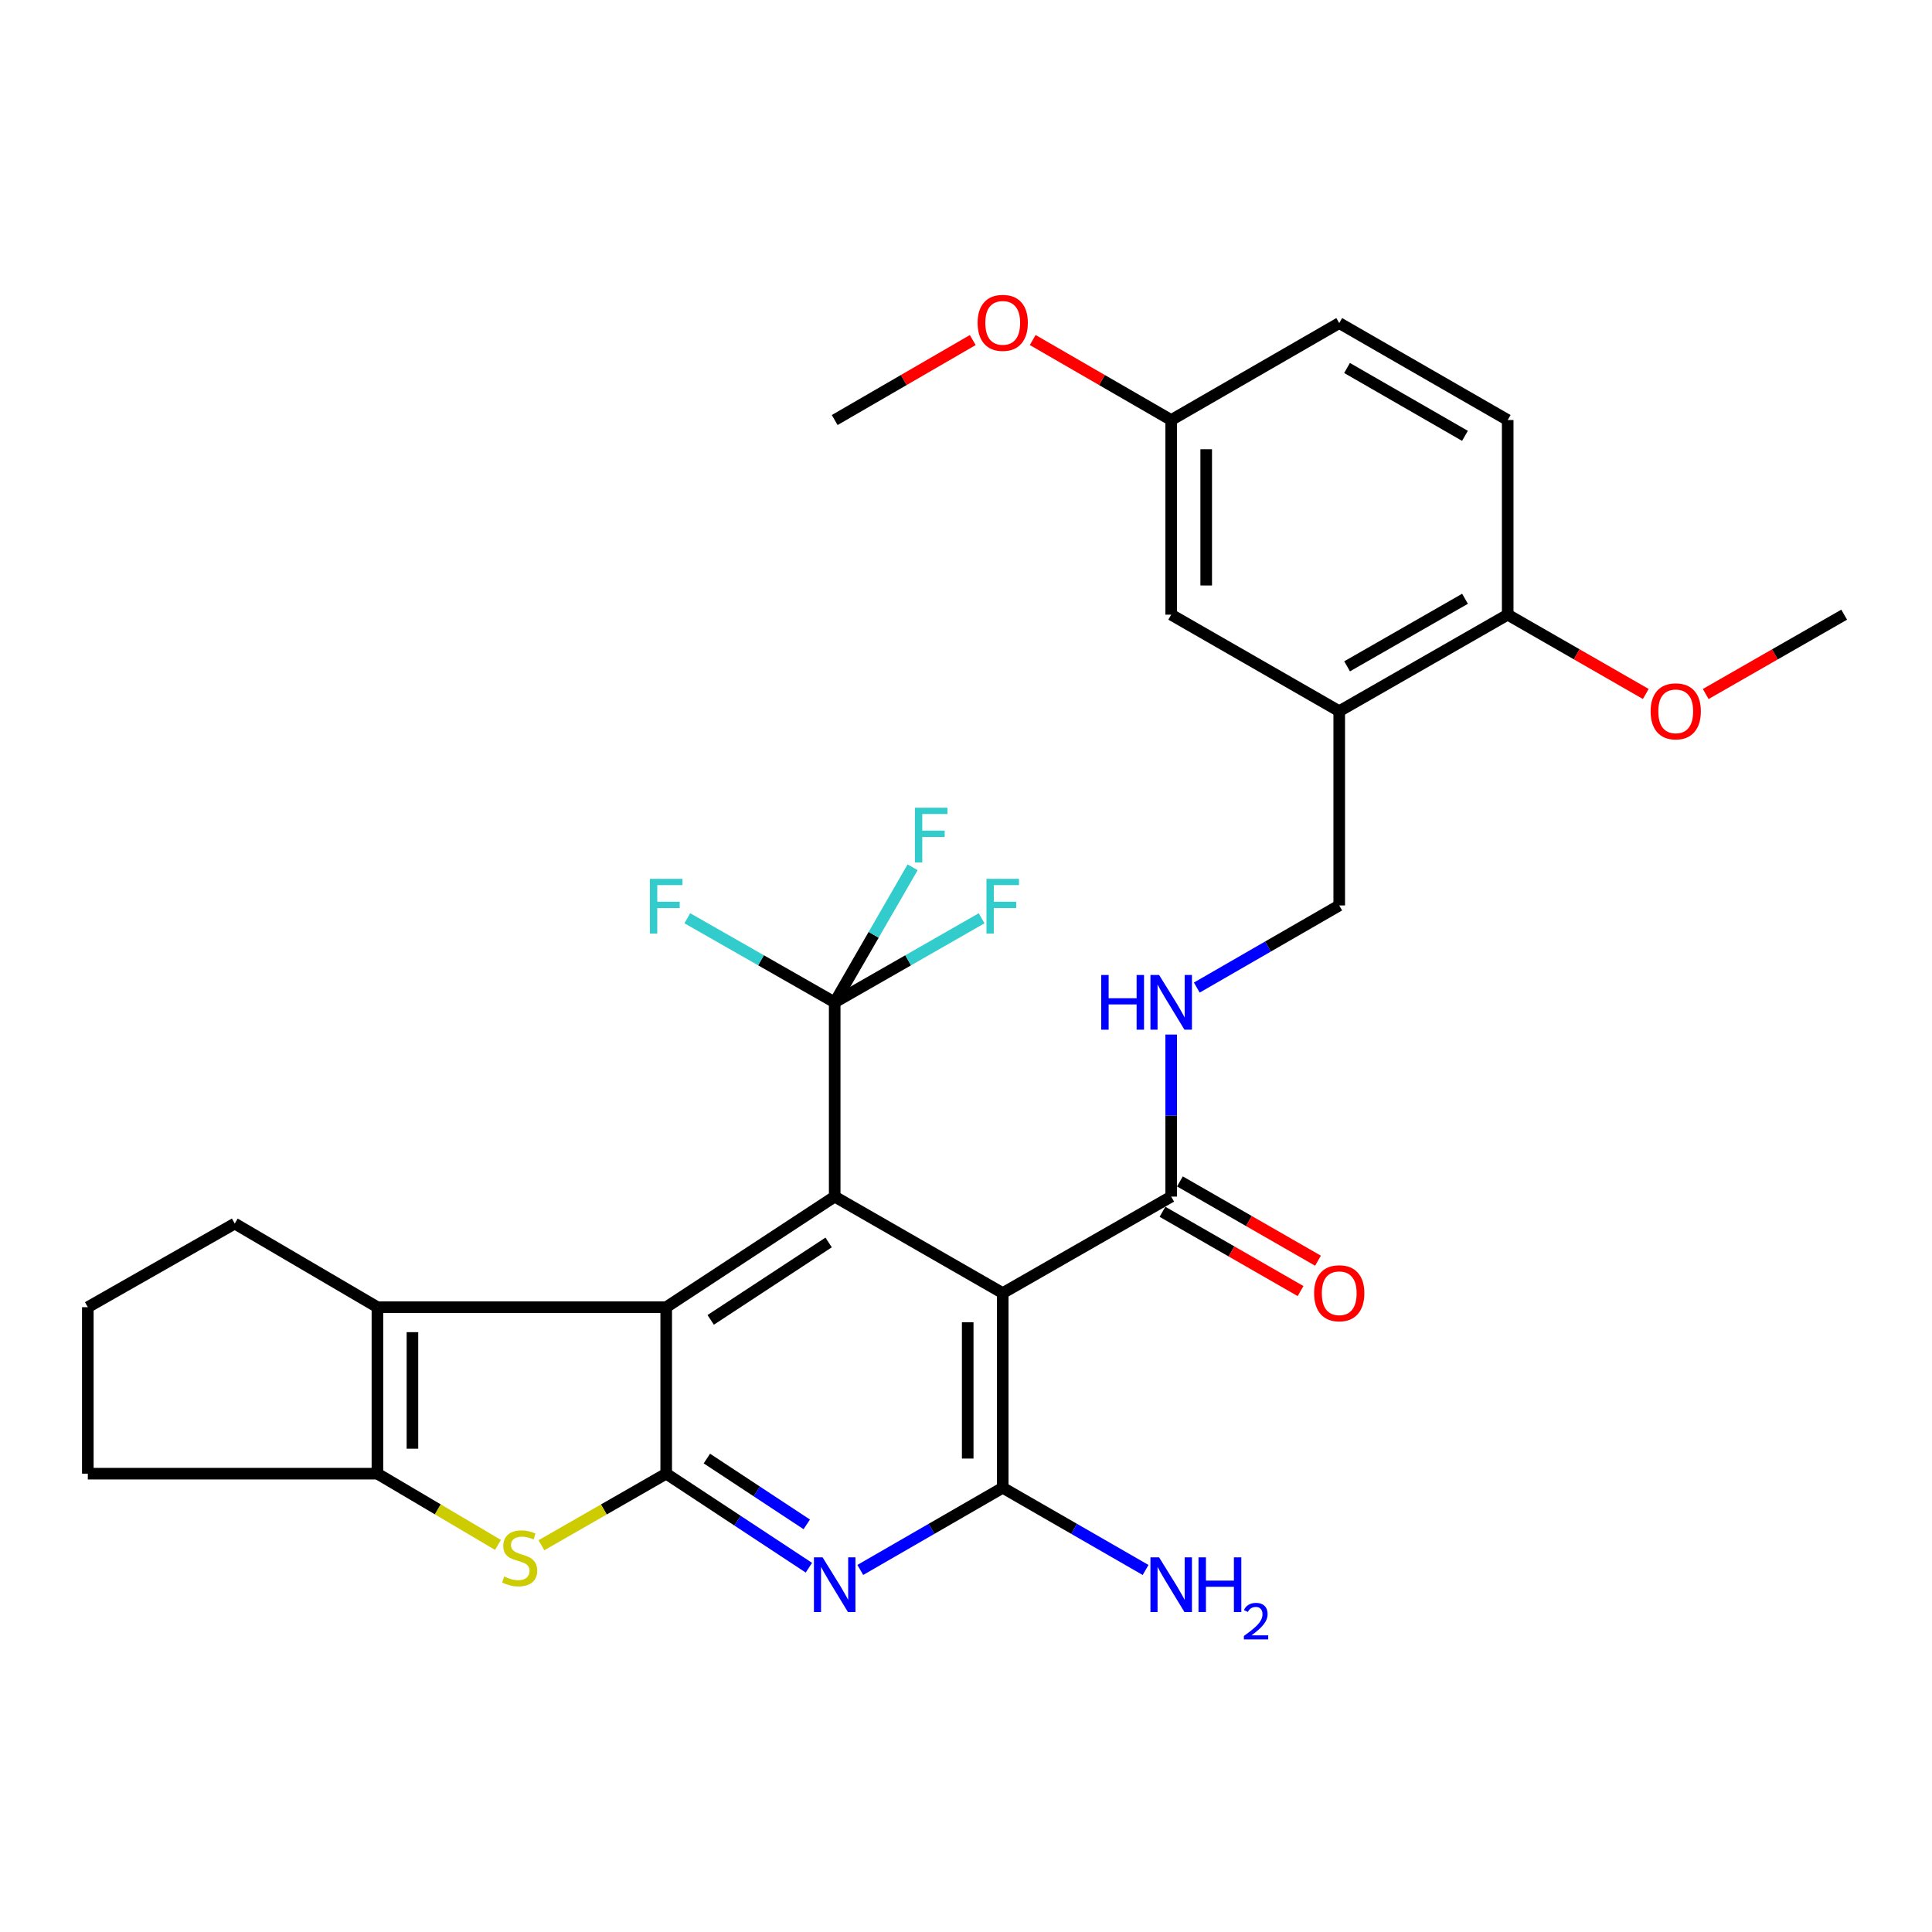 <?xml version='1.0' encoding='iso-8859-1'?>
<svg version='1.1' baseProfile='full'
              xmlns='http://www.w3.org/2000/svg'
                      xmlns:rdkit='http://www.rdkit.org/xml'
                      xmlns:xlink='http://www.w3.org/1999/xlink'
                  xml:space='preserve'
width='1000px' height='1000px' viewBox='0 0 1000 1000'>
<!-- END OF HEADER -->
<rect style='opacity:1.0;fill:#FFFFFF;stroke:none' width='1000' height='1000' x='0' y='0'> </rect>
<path class='bond-0' d='M 344.826,762.771 L 344.826,676.6' style='fill:none;fill-rule:evenodd;stroke:#000000;stroke-width:6px;stroke-linecap:butt;stroke-linejoin:miter;stroke-opacity:1' />
<path class='bond-3' d='M 344.826,762.771 L 381.755,787.108' style='fill:none;fill-rule:evenodd;stroke:#000000;stroke-width:6px;stroke-linecap:butt;stroke-linejoin:miter;stroke-opacity:1' />
<path class='bond-3' d='M 381.755,787.108 L 418.683,811.446' style='fill:none;fill-rule:evenodd;stroke:#0000FF;stroke-width:6px;stroke-linecap:butt;stroke-linejoin:miter;stroke-opacity:1' />
<path class='bond-3' d='M 365.878,754.939 L 391.728,771.975' style='fill:none;fill-rule:evenodd;stroke:#000000;stroke-width:6px;stroke-linecap:butt;stroke-linejoin:miter;stroke-opacity:1' />
<path class='bond-3' d='M 391.728,771.975 L 417.578,789.011' style='fill:none;fill-rule:evenodd;stroke:#0000FF;stroke-width:6px;stroke-linecap:butt;stroke-linejoin:miter;stroke-opacity:1' />
<path class='bond-5' d='M 344.826,762.771 L 312.535,781.294' style='fill:none;fill-rule:evenodd;stroke:#000000;stroke-width:6px;stroke-linecap:butt;stroke-linejoin:miter;stroke-opacity:1' />
<path class='bond-5' d='M 312.535,781.294 L 280.243,799.817' style='fill:none;fill-rule:evenodd;stroke:#CCCC00;stroke-width:6px;stroke-linecap:butt;stroke-linejoin:miter;stroke-opacity:1' />
<path class='bond-1' d='M 344.826,676.6 L 432.034,619.358' style='fill:none;fill-rule:evenodd;stroke:#000000;stroke-width:6px;stroke-linecap:butt;stroke-linejoin:miter;stroke-opacity:1' />
<path class='bond-1' d='M 367.853,683.166 L 428.898,643.096' style='fill:none;fill-rule:evenodd;stroke:#000000;stroke-width:6px;stroke-linecap:butt;stroke-linejoin:miter;stroke-opacity:1' />
<path class='bond-6' d='M 344.826,676.6 L 195.352,676.6' style='fill:none;fill-rule:evenodd;stroke:#000000;stroke-width:6px;stroke-linecap:butt;stroke-linejoin:miter;stroke-opacity:1' />
<path class='bond-8' d='M 432.034,619.358 L 432.034,518.809' style='fill:none;fill-rule:evenodd;stroke:#000000;stroke-width:6px;stroke-linecap:butt;stroke-linejoin:miter;stroke-opacity:1' />
<path class='bond-31' d='M 432.034,619.358 L 519.01,669.3' style='fill:none;fill-rule:evenodd;stroke:#000000;stroke-width:6px;stroke-linecap:butt;stroke-linejoin:miter;stroke-opacity:1' />
<path class='bond-2' d='M 519.01,669.3 L 519.01,770.061' style='fill:none;fill-rule:evenodd;stroke:#000000;stroke-width:6px;stroke-linecap:butt;stroke-linejoin:miter;stroke-opacity:1' />
<path class='bond-2' d='M 500.886,684.414 L 500.886,754.947' style='fill:none;fill-rule:evenodd;stroke:#000000;stroke-width:6px;stroke-linecap:butt;stroke-linejoin:miter;stroke-opacity:1' />
<path class='bond-9' d='M 519.01,669.3 L 606.208,619.358' style='fill:none;fill-rule:evenodd;stroke:#000000;stroke-width:6px;stroke-linecap:butt;stroke-linejoin:miter;stroke-opacity:1' />
<path class='bond-4' d='M 445.285,812.6 L 482.147,791.33' style='fill:none;fill-rule:evenodd;stroke:#0000FF;stroke-width:6px;stroke-linecap:butt;stroke-linejoin:miter;stroke-opacity:1' />
<path class='bond-4' d='M 482.147,791.33 L 519.01,770.061' style='fill:none;fill-rule:evenodd;stroke:#000000;stroke-width:6px;stroke-linecap:butt;stroke-linejoin:miter;stroke-opacity:1' />
<path class='bond-16' d='M 519.01,770.061 L 555.982,791.339' style='fill:none;fill-rule:evenodd;stroke:#000000;stroke-width:6px;stroke-linecap:butt;stroke-linejoin:miter;stroke-opacity:1' />
<path class='bond-16' d='M 555.982,791.339 L 592.953,812.616' style='fill:none;fill-rule:evenodd;stroke:#0000FF;stroke-width:6px;stroke-linecap:butt;stroke-linejoin:miter;stroke-opacity:1' />
<path class='bond-7' d='M 257.759,799.65 L 226.555,781.211' style='fill:none;fill-rule:evenodd;stroke:#CCCC00;stroke-width:6px;stroke-linecap:butt;stroke-linejoin:miter;stroke-opacity:1' />
<path class='bond-7' d='M 226.555,781.211 L 195.352,762.771' style='fill:none;fill-rule:evenodd;stroke:#000000;stroke-width:6px;stroke-linecap:butt;stroke-linejoin:miter;stroke-opacity:1' />
<path class='bond-22' d='M 195.352,676.6 L 121.506,633.314' style='fill:none;fill-rule:evenodd;stroke:#000000;stroke-width:6px;stroke-linecap:butt;stroke-linejoin:miter;stroke-opacity:1' />
<path class='bond-30' d='M 195.352,676.6 L 195.352,762.771' style='fill:none;fill-rule:evenodd;stroke:#000000;stroke-width:6px;stroke-linecap:butt;stroke-linejoin:miter;stroke-opacity:1' />
<path class='bond-30' d='M 213.476,689.526 L 213.476,749.845' style='fill:none;fill-rule:evenodd;stroke:#000000;stroke-width:6px;stroke-linecap:butt;stroke-linejoin:miter;stroke-opacity:1' />
<path class='bond-23' d='M 195.352,762.771 L 45.455,762.771' style='fill:none;fill-rule:evenodd;stroke:#000000;stroke-width:6px;stroke-linecap:butt;stroke-linejoin:miter;stroke-opacity:1' />
<path class='bond-17' d='M 432.034,518.809 L 452.204,483.857' style='fill:none;fill-rule:evenodd;stroke:#000000;stroke-width:6px;stroke-linecap:butt;stroke-linejoin:miter;stroke-opacity:1' />
<path class='bond-17' d='M 452.204,483.857 L 472.374,448.904' style='fill:none;fill-rule:evenodd;stroke:#33CCCC;stroke-width:6px;stroke-linecap:butt;stroke-linejoin:miter;stroke-opacity:1' />
<path class='bond-18' d='M 432.034,518.809 L 470.06,497.054' style='fill:none;fill-rule:evenodd;stroke:#000000;stroke-width:6px;stroke-linecap:butt;stroke-linejoin:miter;stroke-opacity:1' />
<path class='bond-18' d='M 470.06,497.054 L 508.085,475.298' style='fill:none;fill-rule:evenodd;stroke:#33CCCC;stroke-width:6px;stroke-linecap:butt;stroke-linejoin:miter;stroke-opacity:1' />
<path class='bond-19' d='M 432.034,518.809 L 393.895,497.047' style='fill:none;fill-rule:evenodd;stroke:#000000;stroke-width:6px;stroke-linecap:butt;stroke-linejoin:miter;stroke-opacity:1' />
<path class='bond-19' d='M 393.895,497.047 L 355.757,475.285' style='fill:none;fill-rule:evenodd;stroke:#33CCCC;stroke-width:6px;stroke-linecap:butt;stroke-linejoin:miter;stroke-opacity:1' />
<path class='bond-11' d='M 606.208,619.358 L 606.208,577.42' style='fill:none;fill-rule:evenodd;stroke:#000000;stroke-width:6px;stroke-linecap:butt;stroke-linejoin:miter;stroke-opacity:1' />
<path class='bond-11' d='M 606.208,577.42 L 606.208,535.483' style='fill:none;fill-rule:evenodd;stroke:#0000FF;stroke-width:6px;stroke-linecap:butt;stroke-linejoin:miter;stroke-opacity:1' />
<path class='bond-15' d='M 601.695,627.217 L 637.43,647.736' style='fill:none;fill-rule:evenodd;stroke:#000000;stroke-width:6px;stroke-linecap:butt;stroke-linejoin:miter;stroke-opacity:1' />
<path class='bond-15' d='M 637.43,647.736 L 673.164,668.255' style='fill:none;fill-rule:evenodd;stroke:#FF0000;stroke-width:6px;stroke-linecap:butt;stroke-linejoin:miter;stroke-opacity:1' />
<path class='bond-15' d='M 610.72,611.499 L 646.455,632.018' style='fill:none;fill-rule:evenodd;stroke:#000000;stroke-width:6px;stroke-linecap:butt;stroke-linejoin:miter;stroke-opacity:1' />
<path class='bond-15' d='M 646.455,632.018 L 682.189,652.537' style='fill:none;fill-rule:evenodd;stroke:#FF0000;stroke-width:6px;stroke-linecap:butt;stroke-linejoin:miter;stroke-opacity:1' />
<path class='bond-10' d='M 693.184,368.106 L 693.184,468.655' style='fill:none;fill-rule:evenodd;stroke:#000000;stroke-width:6px;stroke-linecap:butt;stroke-linejoin:miter;stroke-opacity:1' />
<path class='bond-13' d='M 693.184,368.106 L 780.382,318.154' style='fill:none;fill-rule:evenodd;stroke:#000000;stroke-width:6px;stroke-linecap:butt;stroke-linejoin:miter;stroke-opacity:1' />
<path class='bond-13' d='M 697.255,344.887 L 758.293,309.92' style='fill:none;fill-rule:evenodd;stroke:#000000;stroke-width:6px;stroke-linecap:butt;stroke-linejoin:miter;stroke-opacity:1' />
<path class='bond-14' d='M 693.184,368.106 L 606.208,318.154' style='fill:none;fill-rule:evenodd;stroke:#000000;stroke-width:6px;stroke-linecap:butt;stroke-linejoin:miter;stroke-opacity:1' />
<path class='bond-12' d='M 619.458,511.168 L 656.321,489.912' style='fill:none;fill-rule:evenodd;stroke:#0000FF;stroke-width:6px;stroke-linecap:butt;stroke-linejoin:miter;stroke-opacity:1' />
<path class='bond-12' d='M 656.321,489.912 L 693.184,468.655' style='fill:none;fill-rule:evenodd;stroke:#000000;stroke-width:6px;stroke-linecap:butt;stroke-linejoin:miter;stroke-opacity:1' />
<path class='bond-20' d='M 780.382,318.154 L 780.382,217.413' style='fill:none;fill-rule:evenodd;stroke:#000000;stroke-width:6px;stroke-linecap:butt;stroke-linejoin:miter;stroke-opacity:1' />
<path class='bond-25' d='M 780.382,318.154 L 816.116,338.677' style='fill:none;fill-rule:evenodd;stroke:#000000;stroke-width:6px;stroke-linecap:butt;stroke-linejoin:miter;stroke-opacity:1' />
<path class='bond-25' d='M 816.116,338.677 L 851.85,359.2' style='fill:none;fill-rule:evenodd;stroke:#FF0000;stroke-width:6px;stroke-linecap:butt;stroke-linejoin:miter;stroke-opacity:1' />
<path class='bond-21' d='M 606.208,318.154 L 606.208,217.413' style='fill:none;fill-rule:evenodd;stroke:#000000;stroke-width:6px;stroke-linecap:butt;stroke-linejoin:miter;stroke-opacity:1' />
<path class='bond-21' d='M 624.332,303.043 L 624.332,232.524' style='fill:none;fill-rule:evenodd;stroke:#000000;stroke-width:6px;stroke-linecap:butt;stroke-linejoin:miter;stroke-opacity:1' />
<path class='bond-33' d='M 780.382,217.413 L 693.184,167.229' style='fill:none;fill-rule:evenodd;stroke:#000000;stroke-width:6px;stroke-linecap:butt;stroke-linejoin:miter;stroke-opacity:1' />
<path class='bond-33' d='M 758.262,225.594 L 697.223,190.465' style='fill:none;fill-rule:evenodd;stroke:#000000;stroke-width:6px;stroke-linecap:butt;stroke-linejoin:miter;stroke-opacity:1' />
<path class='bond-24' d='M 606.208,217.413 L 693.184,167.229' style='fill:none;fill-rule:evenodd;stroke:#000000;stroke-width:6px;stroke-linecap:butt;stroke-linejoin:miter;stroke-opacity:1' />
<path class='bond-26' d='M 606.208,217.413 L 570.368,196.704' style='fill:none;fill-rule:evenodd;stroke:#000000;stroke-width:6px;stroke-linecap:butt;stroke-linejoin:miter;stroke-opacity:1' />
<path class='bond-26' d='M 570.368,196.704 L 534.528,175.994' style='fill:none;fill-rule:evenodd;stroke:#FF0000;stroke-width:6px;stroke-linecap:butt;stroke-linejoin:miter;stroke-opacity:1' />
<path class='bond-32' d='M 121.506,633.314 L 45.455,676.6' style='fill:none;fill-rule:evenodd;stroke:#000000;stroke-width:6px;stroke-linecap:butt;stroke-linejoin:miter;stroke-opacity:1' />
<path class='bond-27' d='M 45.455,762.771 L 45.455,676.6' style='fill:none;fill-rule:evenodd;stroke:#000000;stroke-width:6px;stroke-linecap:butt;stroke-linejoin:miter;stroke-opacity:1' />
<path class='bond-28' d='M 882.87,359.219 L 918.708,338.686' style='fill:none;fill-rule:evenodd;stroke:#FF0000;stroke-width:6px;stroke-linecap:butt;stroke-linejoin:miter;stroke-opacity:1' />
<path class='bond-28' d='M 918.708,338.686 L 954.545,318.154' style='fill:none;fill-rule:evenodd;stroke:#000000;stroke-width:6px;stroke-linecap:butt;stroke-linejoin:miter;stroke-opacity:1' />
<path class='bond-29' d='M 503.497,176.014 L 467.766,196.714' style='fill:none;fill-rule:evenodd;stroke:#FF0000;stroke-width:6px;stroke-linecap:butt;stroke-linejoin:miter;stroke-opacity:1' />
<path class='bond-29' d='M 467.766,196.714 L 432.034,217.413' style='fill:none;fill-rule:evenodd;stroke:#000000;stroke-width:6px;stroke-linecap:butt;stroke-linejoin:miter;stroke-opacity:1' />
<path  class='atom-4' d='M 425.774 806.085
L 435.054 821.085
Q 435.974 822.565, 437.454 825.245
Q 438.934 827.925, 439.014 828.085
L 439.014 806.085
L 442.774 806.085
L 442.774 834.405
L 438.894 834.405
L 428.934 818.005
Q 427.774 816.085, 426.534 813.885
Q 425.334 811.685, 424.974 811.005
L 424.974 834.405
L 421.294 834.405
L 421.294 806.085
L 425.774 806.085
' fill='#0000FF'/>
<path  class='atom-6' d='M 260.977 815.999
Q 261.297 816.119, 262.617 816.679
Q 263.937 817.239, 265.377 817.599
Q 266.857 817.919, 268.297 817.919
Q 270.977 817.919, 272.537 816.639
Q 274.097 815.319, 274.097 813.039
Q 274.097 811.479, 273.297 810.519
Q 272.537 809.559, 271.337 809.039
Q 270.137 808.519, 268.137 807.919
Q 265.617 807.159, 264.097 806.439
Q 262.617 805.719, 261.537 804.199
Q 260.497 802.679, 260.497 800.119
Q 260.497 796.559, 262.897 794.359
Q 265.337 792.159, 270.137 792.159
Q 273.417 792.159, 277.137 793.719
L 276.217 796.799
Q 272.817 795.399, 270.257 795.399
Q 267.497 795.399, 265.977 796.559
Q 264.457 797.679, 264.497 799.639
Q 264.497 801.159, 265.257 802.079
Q 266.057 802.999, 267.177 803.519
Q 268.337 804.039, 270.257 804.639
Q 272.817 805.439, 274.337 806.239
Q 275.857 807.039, 276.937 808.679
Q 278.057 810.279, 278.057 813.039
Q 278.057 816.959, 275.417 819.079
Q 272.817 821.159, 268.457 821.159
Q 265.937 821.159, 264.017 820.599
Q 262.137 820.079, 259.897 819.159
L 260.977 815.999
' fill='#CCCC00'/>
<path  class='atom-12' d='M 569.988 504.649
L 573.828 504.649
L 573.828 516.689
L 588.308 516.689
L 588.308 504.649
L 592.148 504.649
L 592.148 532.969
L 588.308 532.969
L 588.308 519.889
L 573.828 519.889
L 573.828 532.969
L 569.988 532.969
L 569.988 504.649
' fill='#0000FF'/>
<path  class='atom-12' d='M 599.948 504.649
L 609.228 519.649
Q 610.148 521.129, 611.628 523.809
Q 613.108 526.489, 613.188 526.649
L 613.188 504.649
L 616.948 504.649
L 616.948 532.969
L 613.068 532.969
L 603.108 516.569
Q 601.948 514.649, 600.708 512.449
Q 599.508 510.249, 599.148 509.569
L 599.148 532.969
L 595.468 532.969
L 595.468 504.649
L 599.948 504.649
' fill='#0000FF'/>
<path  class='atom-16' d='M 680.184 669.38
Q 680.184 662.58, 683.544 658.78
Q 686.904 654.98, 693.184 654.98
Q 699.464 654.98, 702.824 658.78
Q 706.184 662.58, 706.184 669.38
Q 706.184 676.26, 702.784 680.18
Q 699.384 684.06, 693.184 684.06
Q 686.944 684.06, 683.544 680.18
Q 680.184 676.3, 680.184 669.38
M 693.184 680.86
Q 697.504 680.86, 699.824 677.98
Q 702.184 675.06, 702.184 669.38
Q 702.184 663.82, 699.824 661.02
Q 697.504 658.18, 693.184 658.18
Q 688.864 658.18, 686.504 660.98
Q 684.184 663.78, 684.184 669.38
Q 684.184 675.1, 686.504 677.98
Q 688.864 680.86, 693.184 680.86
' fill='#FF0000'/>
<path  class='atom-17' d='M 599.948 806.085
L 609.228 821.085
Q 610.148 822.565, 611.628 825.245
Q 613.108 827.925, 613.188 828.085
L 613.188 806.085
L 616.948 806.085
L 616.948 834.405
L 613.068 834.405
L 603.108 818.005
Q 601.948 816.085, 600.708 813.885
Q 599.508 811.685, 599.148 811.005
L 599.148 834.405
L 595.468 834.405
L 595.468 806.085
L 599.948 806.085
' fill='#0000FF'/>
<path  class='atom-17' d='M 620.348 806.085
L 624.188 806.085
L 624.188 818.125
L 638.668 818.125
L 638.668 806.085
L 642.508 806.085
L 642.508 834.405
L 638.668 834.405
L 638.668 821.325
L 624.188 821.325
L 624.188 834.405
L 620.348 834.405
L 620.348 806.085
' fill='#0000FF'/>
<path  class='atom-17' d='M 643.881 833.411
Q 644.567 831.643, 646.204 830.666
Q 647.841 829.663, 650.111 829.663
Q 652.936 829.663, 654.52 831.194
Q 656.104 832.725, 656.104 835.444
Q 656.104 838.216, 654.045 840.803
Q 652.012 843.391, 647.788 846.453
L 656.421 846.453
L 656.421 848.565
L 643.828 848.565
L 643.828 846.796
Q 647.313 844.315, 649.372 842.467
Q 651.458 840.619, 652.461 838.955
Q 653.464 837.292, 653.464 835.576
Q 653.464 833.781, 652.566 832.778
Q 651.669 831.775, 650.111 831.775
Q 648.606 831.775, 647.603 832.382
Q 646.6 832.989, 645.887 834.335
L 643.881 833.411
' fill='#0000FF'/>
<path  class='atom-18' d='M 473.567 418.086
L 490.407 418.086
L 490.407 421.326
L 477.367 421.326
L 477.367 429.926
L 488.967 429.926
L 488.967 433.206
L 477.367 433.206
L 477.367 446.406
L 473.567 446.406
L 473.567 418.086
' fill='#33CCCC'/>
<path  class='atom-19' d='M 510.59 454.888
L 527.43 454.888
L 527.43 458.128
L 514.39 458.128
L 514.39 466.728
L 525.99 466.728
L 525.99 470.008
L 514.39 470.008
L 514.39 483.208
L 510.59 483.208
L 510.59 454.888
' fill='#33CCCC'/>
<path  class='atom-20' d='M 336.406 454.888
L 353.246 454.888
L 353.246 458.128
L 340.206 458.128
L 340.206 466.728
L 351.806 466.728
L 351.806 470.008
L 340.206 470.008
L 340.206 483.208
L 336.406 483.208
L 336.406 454.888
' fill='#33CCCC'/>
<path  class='atom-26' d='M 854.358 368.186
Q 854.358 361.386, 857.718 357.586
Q 861.078 353.786, 867.358 353.786
Q 873.638 353.786, 876.998 357.586
Q 880.358 361.386, 880.358 368.186
Q 880.358 375.066, 876.958 378.986
Q 873.558 382.866, 867.358 382.866
Q 861.118 382.866, 857.718 378.986
Q 854.358 375.106, 854.358 368.186
M 867.358 379.666
Q 871.678 379.666, 873.998 376.786
Q 876.358 373.866, 876.358 368.186
Q 876.358 362.626, 873.998 359.826
Q 871.678 356.986, 867.358 356.986
Q 863.038 356.986, 860.678 359.786
Q 858.358 362.586, 858.358 368.186
Q 858.358 373.906, 860.678 376.786
Q 863.038 379.666, 867.358 379.666
' fill='#FF0000'/>
<path  class='atom-27' d='M 506.01 167.108
Q 506.01 160.308, 509.37 156.508
Q 512.73 152.708, 519.01 152.708
Q 525.29 152.708, 528.65 156.508
Q 532.01 160.308, 532.01 167.108
Q 532.01 173.988, 528.61 177.908
Q 525.21 181.788, 519.01 181.788
Q 512.77 181.788, 509.37 177.908
Q 506.01 174.028, 506.01 167.108
M 519.01 178.588
Q 523.33 178.588, 525.65 175.708
Q 528.01 172.788, 528.01 167.108
Q 528.01 161.548, 525.65 158.748
Q 523.33 155.908, 519.01 155.908
Q 514.69 155.908, 512.33 158.708
Q 510.01 161.508, 510.01 167.108
Q 510.01 172.828, 512.33 175.708
Q 514.69 178.588, 519.01 178.588
' fill='#FF0000'/>
</svg>
